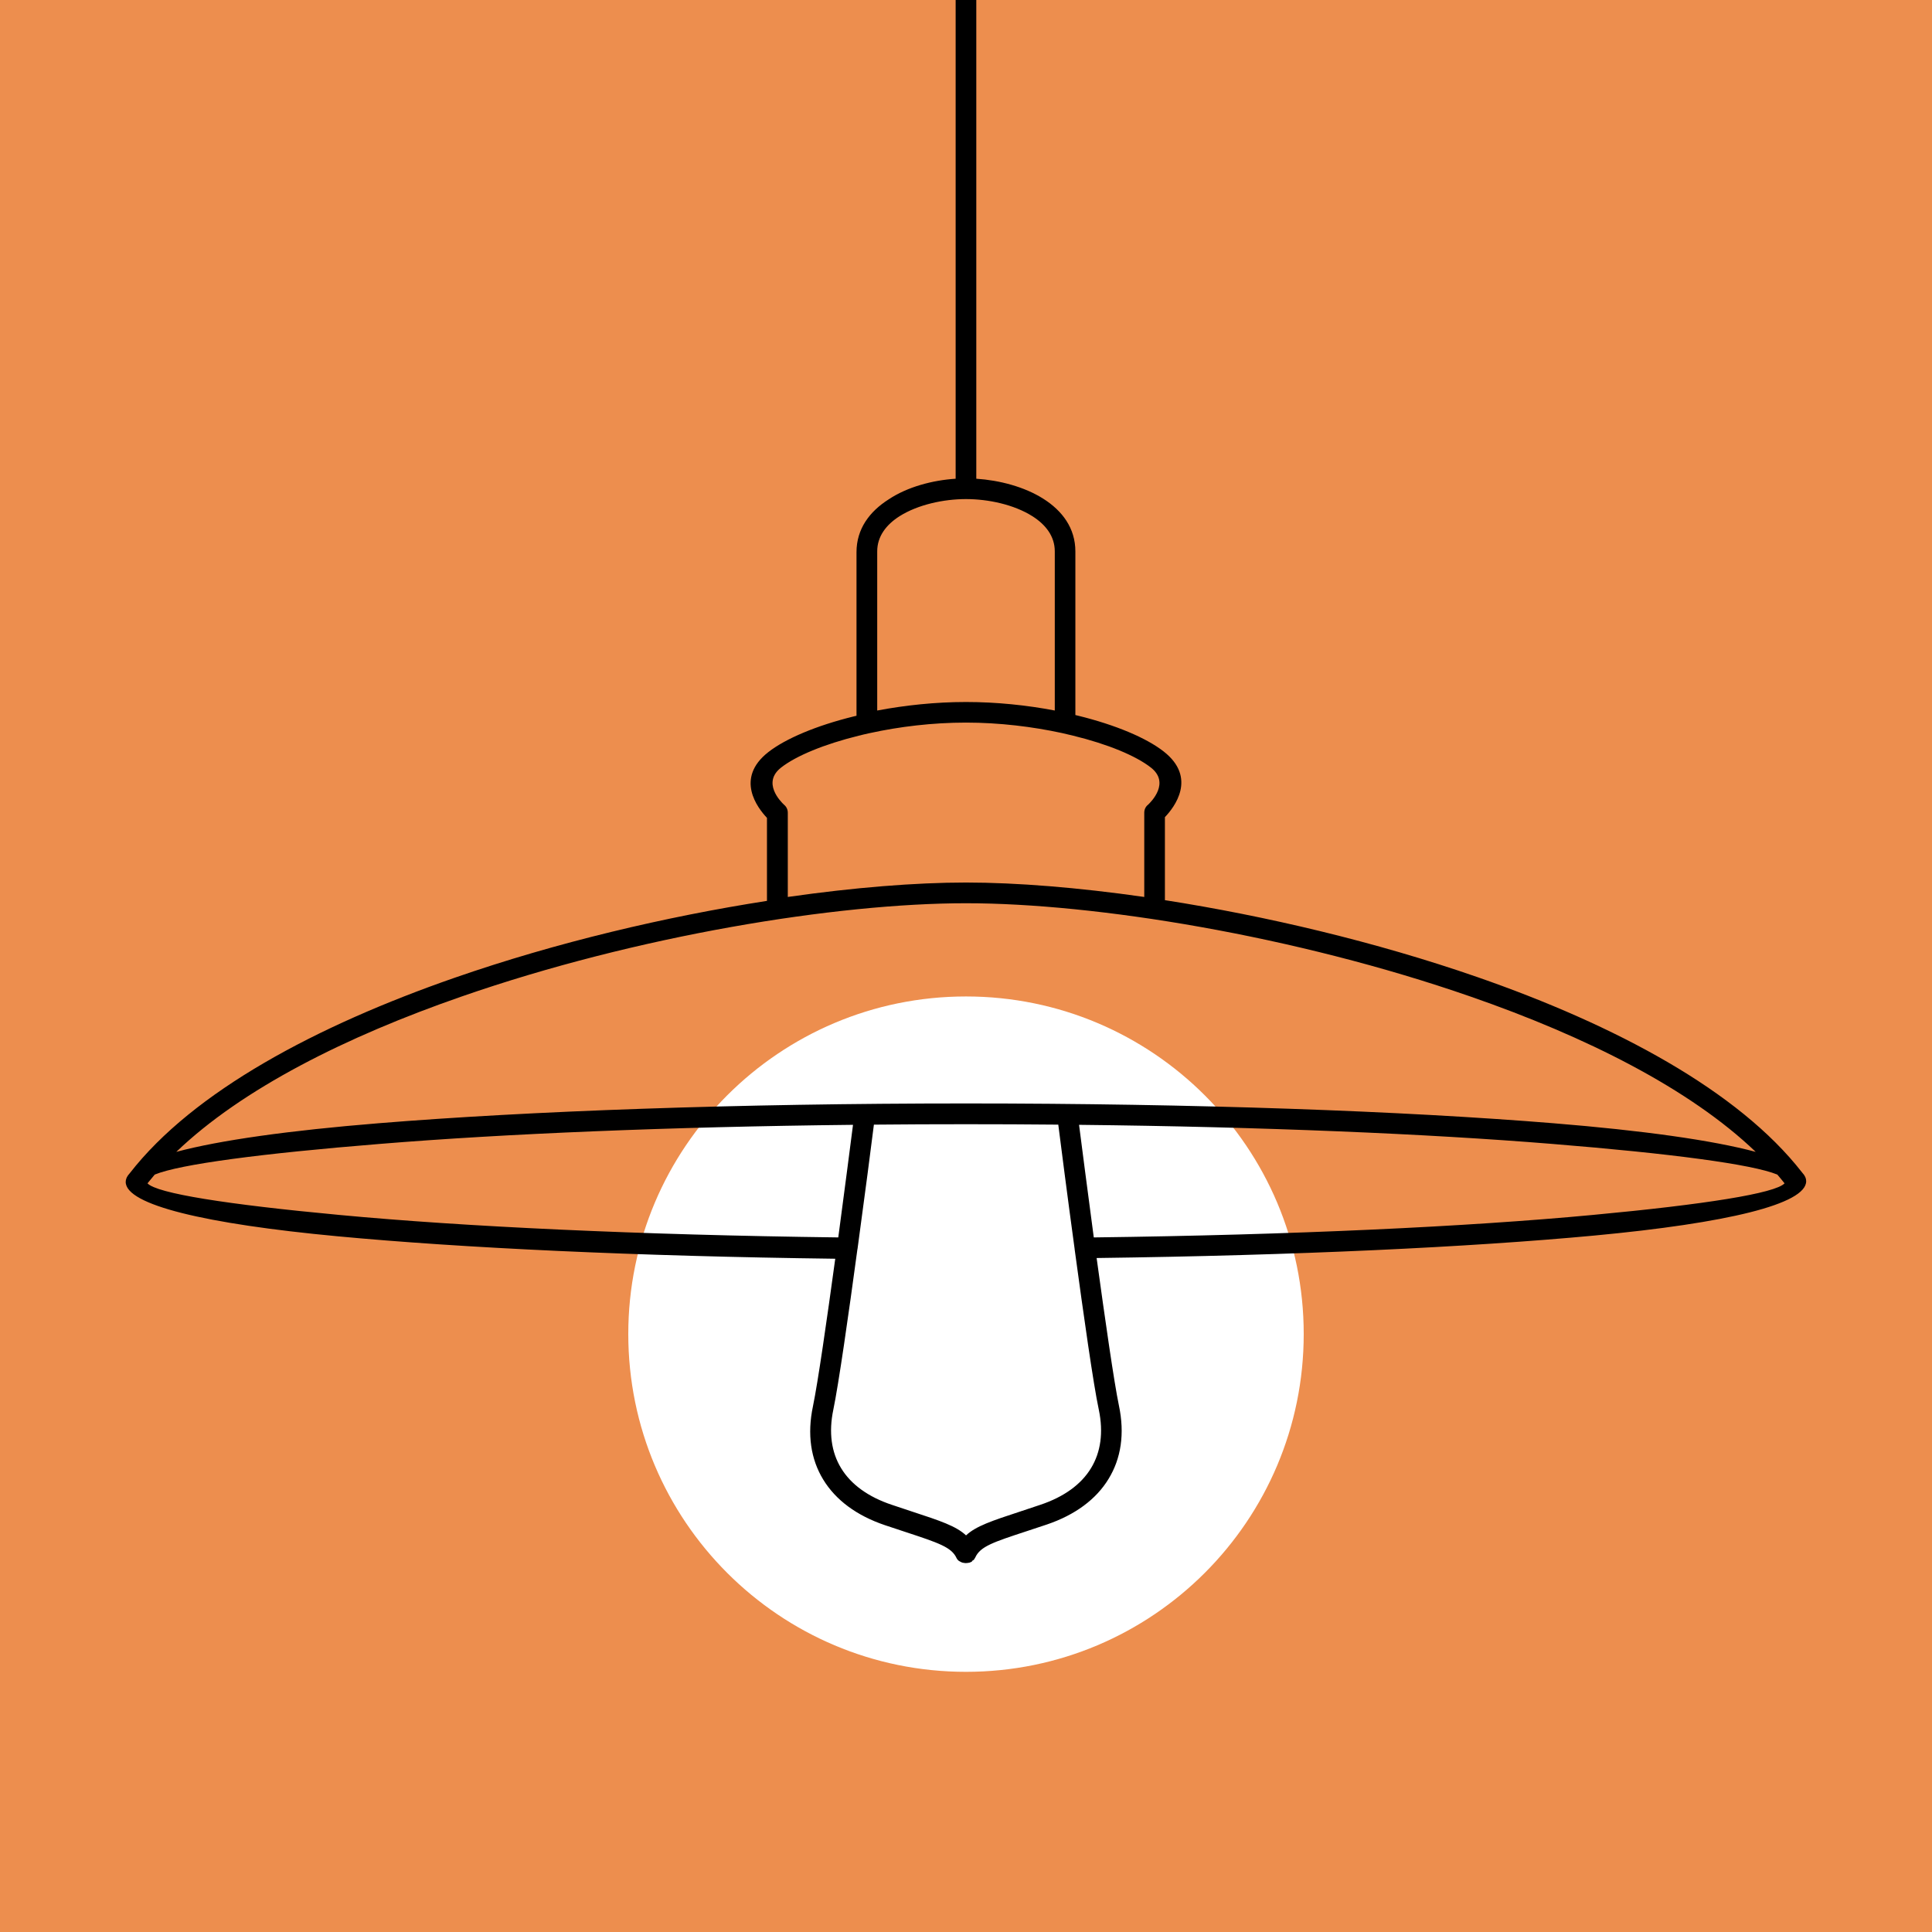 <?xml version="1.0" encoding="utf-8"?>
<!-- Generator: Adobe Illustrator 16.0.0, SVG Export Plug-In . SVG Version: 6.00 Build 0)  -->
<!DOCTYPE svg PUBLIC "-//W3C//DTD SVG 1.1//EN" "http://www.w3.org/Graphics/SVG/1.1/DTD/svg11.dtd">
<svg version="1.1" id="Calque_1" xmlns="http://www.w3.org/2000/svg" xmlns:xlink="http://www.w3.org/1999/xlink" x="0px" y="0px"
	 width="31.999px" height="32px" viewBox="0 0 31.999 32" enable-background="new 0 0 31.999 32" xml:space="preserve">
<g>
	<polygon fill-rule="evenodd" clip-rule="evenodd" fill="#ED8E4E" points="0,0 31.999,0 31.999,32 0,32 0,0 	"/>
	<path fill-rule="evenodd" clip-rule="evenodd" fill="#FFFFFF" d="M15.999,16.504c3.089,0,5.594,2.503,5.594,5.591
		c0,3.09-2.505,5.595-5.594,5.595s-5.593-2.504-5.593-5.595C10.406,19.008,12.91,16.504,15.999,16.504L15.999,16.504z"/>
	<path fill-rule="evenodd" clip-rule="evenodd" d="M15.999,11.627c0.506,0,1.01,0.053,1.471,0.141V9.132
		c0-0.251-0.152-0.444-0.372-0.583c-0.304-0.192-0.729-0.283-1.099-0.283c-0.368,0-0.794,0.091-1.099,0.283
		c-0.219,0.139-0.371,0.332-0.371,0.583v2.636C14.991,11.681,15.494,11.627,15.999,11.627L15.999,11.627z M15.999,14.617
		c0.838,0,1.854,0.082,2.953,0.239v-1.396c0-0.054,0.024-0.102,0.063-0.132c0.053-0.05,0.367-0.364,0.047-0.615
		c-0.249-0.195-0.713-0.388-1.287-0.528c-0.053-0.013-0.105-0.026-0.161-0.038c-0.007-0.001-0.015-0.003-0.021-0.005
		c-0.488-0.106-1.038-0.174-1.594-0.174c-0.554,0-1.104,0.067-1.592,0.174c-0.008,0.002-0.016,0.003-0.023,0.005
		c-0.054,0.012-0.108,0.024-0.161,0.038c-0.572,0.141-1.037,0.333-1.286,0.528c-0.32,0.25-0.006,0.564,0.048,0.615
		c0.038,0.03,0.063,0.078,0.063,0.132v1.396C14.146,14.699,15.162,14.617,15.999,14.617L15.999,14.617L15.999,14.617z
		 M29.079,19.078c-1.09-1.046-2.816-1.911-4.725-2.573c-2.904-1.009-6.214-1.545-8.355-1.545c-2.14,0-5.452,0.536-8.354,1.545
		c-1.908,0.662-3.635,1.527-4.725,2.573c0.72-0.193,1.872-0.354,3.348-0.474c2.492-0.203,5.933-0.328,9.731-0.328
		s7.24,0.125,9.732,0.328C27.207,18.724,28.36,18.885,29.079,19.078L29.079,19.078L29.079,19.078z M14.128,18.63
		c-3.043,0.033-5.768,0.147-7.834,0.316c-1.966,0.159-3.315,0.337-3.731,0.508c-0.041,0.048-0.081,0.097-0.12,0.145
		c0.15,0.166,1.316,0.35,3.181,0.524c2.063,0.194,4.947,0.33,8.26,0.372C13.99,19.7,14.085,18.967,14.128,18.63L14.128,18.63
		L14.128,18.63z M18.116,20.495c3.313-0.042,6.195-0.178,8.26-0.372c1.865-0.174,3.03-0.359,3.181-0.524
		c-0.039-0.048-0.078-0.097-0.12-0.145c-0.416-0.171-1.765-0.349-3.731-0.508c-2.066-0.168-4.79-0.283-7.834-0.316
		C17.915,18.967,18.01,19.699,18.116,20.495L18.116,20.495L18.116,20.495z M17.799,20.692v-0.004
		c-0.122-0.892-0.229-1.73-0.271-2.061c-0.502-0.005-1.012-0.007-1.528-0.007c-0.515,0-1.024,0.002-1.526,0.007
		c-0.041,0.331-0.15,1.168-0.271,2.057c-0.002,0.005-0.002,0.009-0.003,0.014c-0.146,1.082-0.312,2.237-0.398,2.65
		c-0.079,0.377-0.032,0.705,0.128,0.967c0.163,0.27,0.449,0.478,0.842,0.609c0.061,0.021,0.204,0.068,0.33,0.11
		c0.473,0.155,0.734,0.242,0.898,0.396c0.165-0.154,0.427-0.241,0.899-0.396c0.127-0.042,0.269-0.089,0.33-0.11
		c0.393-0.131,0.679-0.339,0.842-0.609c0.16-0.263,0.207-0.59,0.128-0.967C18.11,22.934,17.946,21.774,17.799,20.692L17.799,20.692
		L17.799,20.692z M15.828,7.929V0h0.342v7.929c0.382,0.025,0.797,0.133,1.109,0.331c0.315,0.199,0.532,0.487,0.532,0.873v2.71
		l0.046,0.011c0.618,0.152,1.129,0.367,1.416,0.592c0.558,0.436,0.176,0.926,0.021,1.088v1.375c1.658,0.259,3.484,0.687,5.172,1.273
		c2.288,0.795,4.328,1.883,5.382,3.238c0.023,0.024,0.04,0.049,0.052,0.074v0.004l0.003,0.003c0.008,0.021,0.012,0.041,0.012,0.063
		c0,0.38-1.312,0.694-3.509,0.9c-2.063,0.193-4.938,0.329-8.243,0.372c0.14,1.018,0.289,2.058,0.369,2.442
		c0.099,0.467,0.036,0.878-0.171,1.216c-0.205,0.338-0.554,0.597-1.023,0.756c-0.182,0.061-0.259,0.086-0.332,0.11
		c-0.557,0.183-0.769,0.253-0.852,0.434l-0.001,0.003v0l-0.003,0.003v0l-0.001,0.004v0l-0.002,0.003l-0.002,0.003v0l-0.003,0.002
		l-0.001,0.002l-0.001,0.002L16.14,25.82l-0.002,0.002v0.001l-0.001,0.002l-0.003,0.001l-0.001,0.001v0.002l-0.002,0.001
		l-0.002,0.003h-0.001l-0.001,0.002l-0.001,0.001l-0.002,0.002l-0.001,0.001l-0.002,0.001l-0.001,0.001l-0.001,0.001l-0.003,0.001
		l-0.001,0.001l-0.002,0.001l-0.002,0.001l-0.001,0.001l-0.001,0.001l-0.003,0v0.002l-0.003,0.001l-0.001,0.001l-0.002,0
		L16.1,25.862l-0.003,0.002h-0.002l-0.002,0.001h-0.001l-0.002,0.003l-0.002,0l-0.003,0.002l-0.002,0.001h-0.002l-0.003,0.002l0,0
		l-0.003,0.002h-0.001l-0.004,0.001l-0.004,0.002l0,0l-0.003,0.002h-0.002l-0.003,0.001l-0.001,0l-0.001,0.001h-0.002l-0.003,0.001
		l-0.001,0h-0.003l-0.001,0l-0.004,0.001h-0.001l-0.003,0.001h-0.001l-0.003,0l-0.004,0.001h-0.002h-0.002l-0.005,0.002h-0.002l0,0
		l-0.004,0h-0.001h-0.003h-0.001h-0.003h-0.001l-0.005,0.001h-0.008l-0.004-0.001l0,0h-0.003h-0.002h-0.002h-0.003l-0.002,0h-0.001
		h-0.003l-0.004-0.002H15.97h-0.002l-0.005-0.001l-0.001,0H15.96l-0.003-0.001h-0.001l-0.003-0.001l-0.001,0h-0.003l-0.001,0
		l-0.003-0.001h-0.002l-0.003-0.001l-0.001,0l-0.003-0.001l0,0l-0.004-0.002l0,0l-0.004-0.002l-0.004-0.001h-0.001l-0.002-0.002
		h-0.001l-0.004-0.002l0,0l-0.004-0.001l-0.003-0.002l-0.001,0l-0.002-0.003h-0.001l-0.003-0.001h-0.001L15.9,25.862l-0.002-0.001
		l-0.002,0l-0.001-0.001l-0.002-0.001l-0.001-0.002l-0.002,0l-0.003-0.001v-0.001l-0.002-0.001l-0.002-0.001l-0.001-0.001
		l-0.002-0.001l-0.002-0.001l-0.001-0.001l-0.001-0.001l-0.001-0.001l-0.002-0.002l-0.001-0.001l-0.002-0.002h-0.002v-0.003
		l-0.003-0.001v-0.002l-0.002-0.001l-0.001-0.001l-0.002-0.002l-0.001-0.001l-0.001-0.002l-0.001-0.001l-0.002-0.002v-0.002
		l-0.002-0.002v0l-0.003-0.003l-0.001-0.003l-0.001,0l-0.002-0.004v0l-0.001-0.003v0l-0.002-0.003
		c-0.083-0.181-0.296-0.251-0.851-0.434c-0.074-0.024-0.152-0.05-0.332-0.11c-0.472-0.159-0.818-0.417-1.025-0.756
		c-0.206-0.337-0.269-0.749-0.17-1.216c0.08-0.385,0.23-1.425,0.369-2.442c-3.304-0.042-6.181-0.178-8.244-0.372
		c-2.195-0.206-3.508-0.52-3.508-0.9c0-0.021,0.004-0.042,0.013-0.063l0.001-0.003l0.001-0.004c0.012-0.025,0.029-0.05,0.052-0.074
		c1.053-1.355,3.095-2.443,5.382-3.238c1.688-0.587,3.513-1.015,5.172-1.273v-1.375c-0.153-0.162-0.535-0.652,0.021-1.088
		c0.287-0.225,0.798-0.44,1.415-0.592l0.047-0.011v-2.71c0-0.386,0.217-0.673,0.531-0.873C15.032,8.062,15.448,7.954,15.828,7.929
		L15.828,7.929L15.828,7.929z"/>
</g>
</svg>
